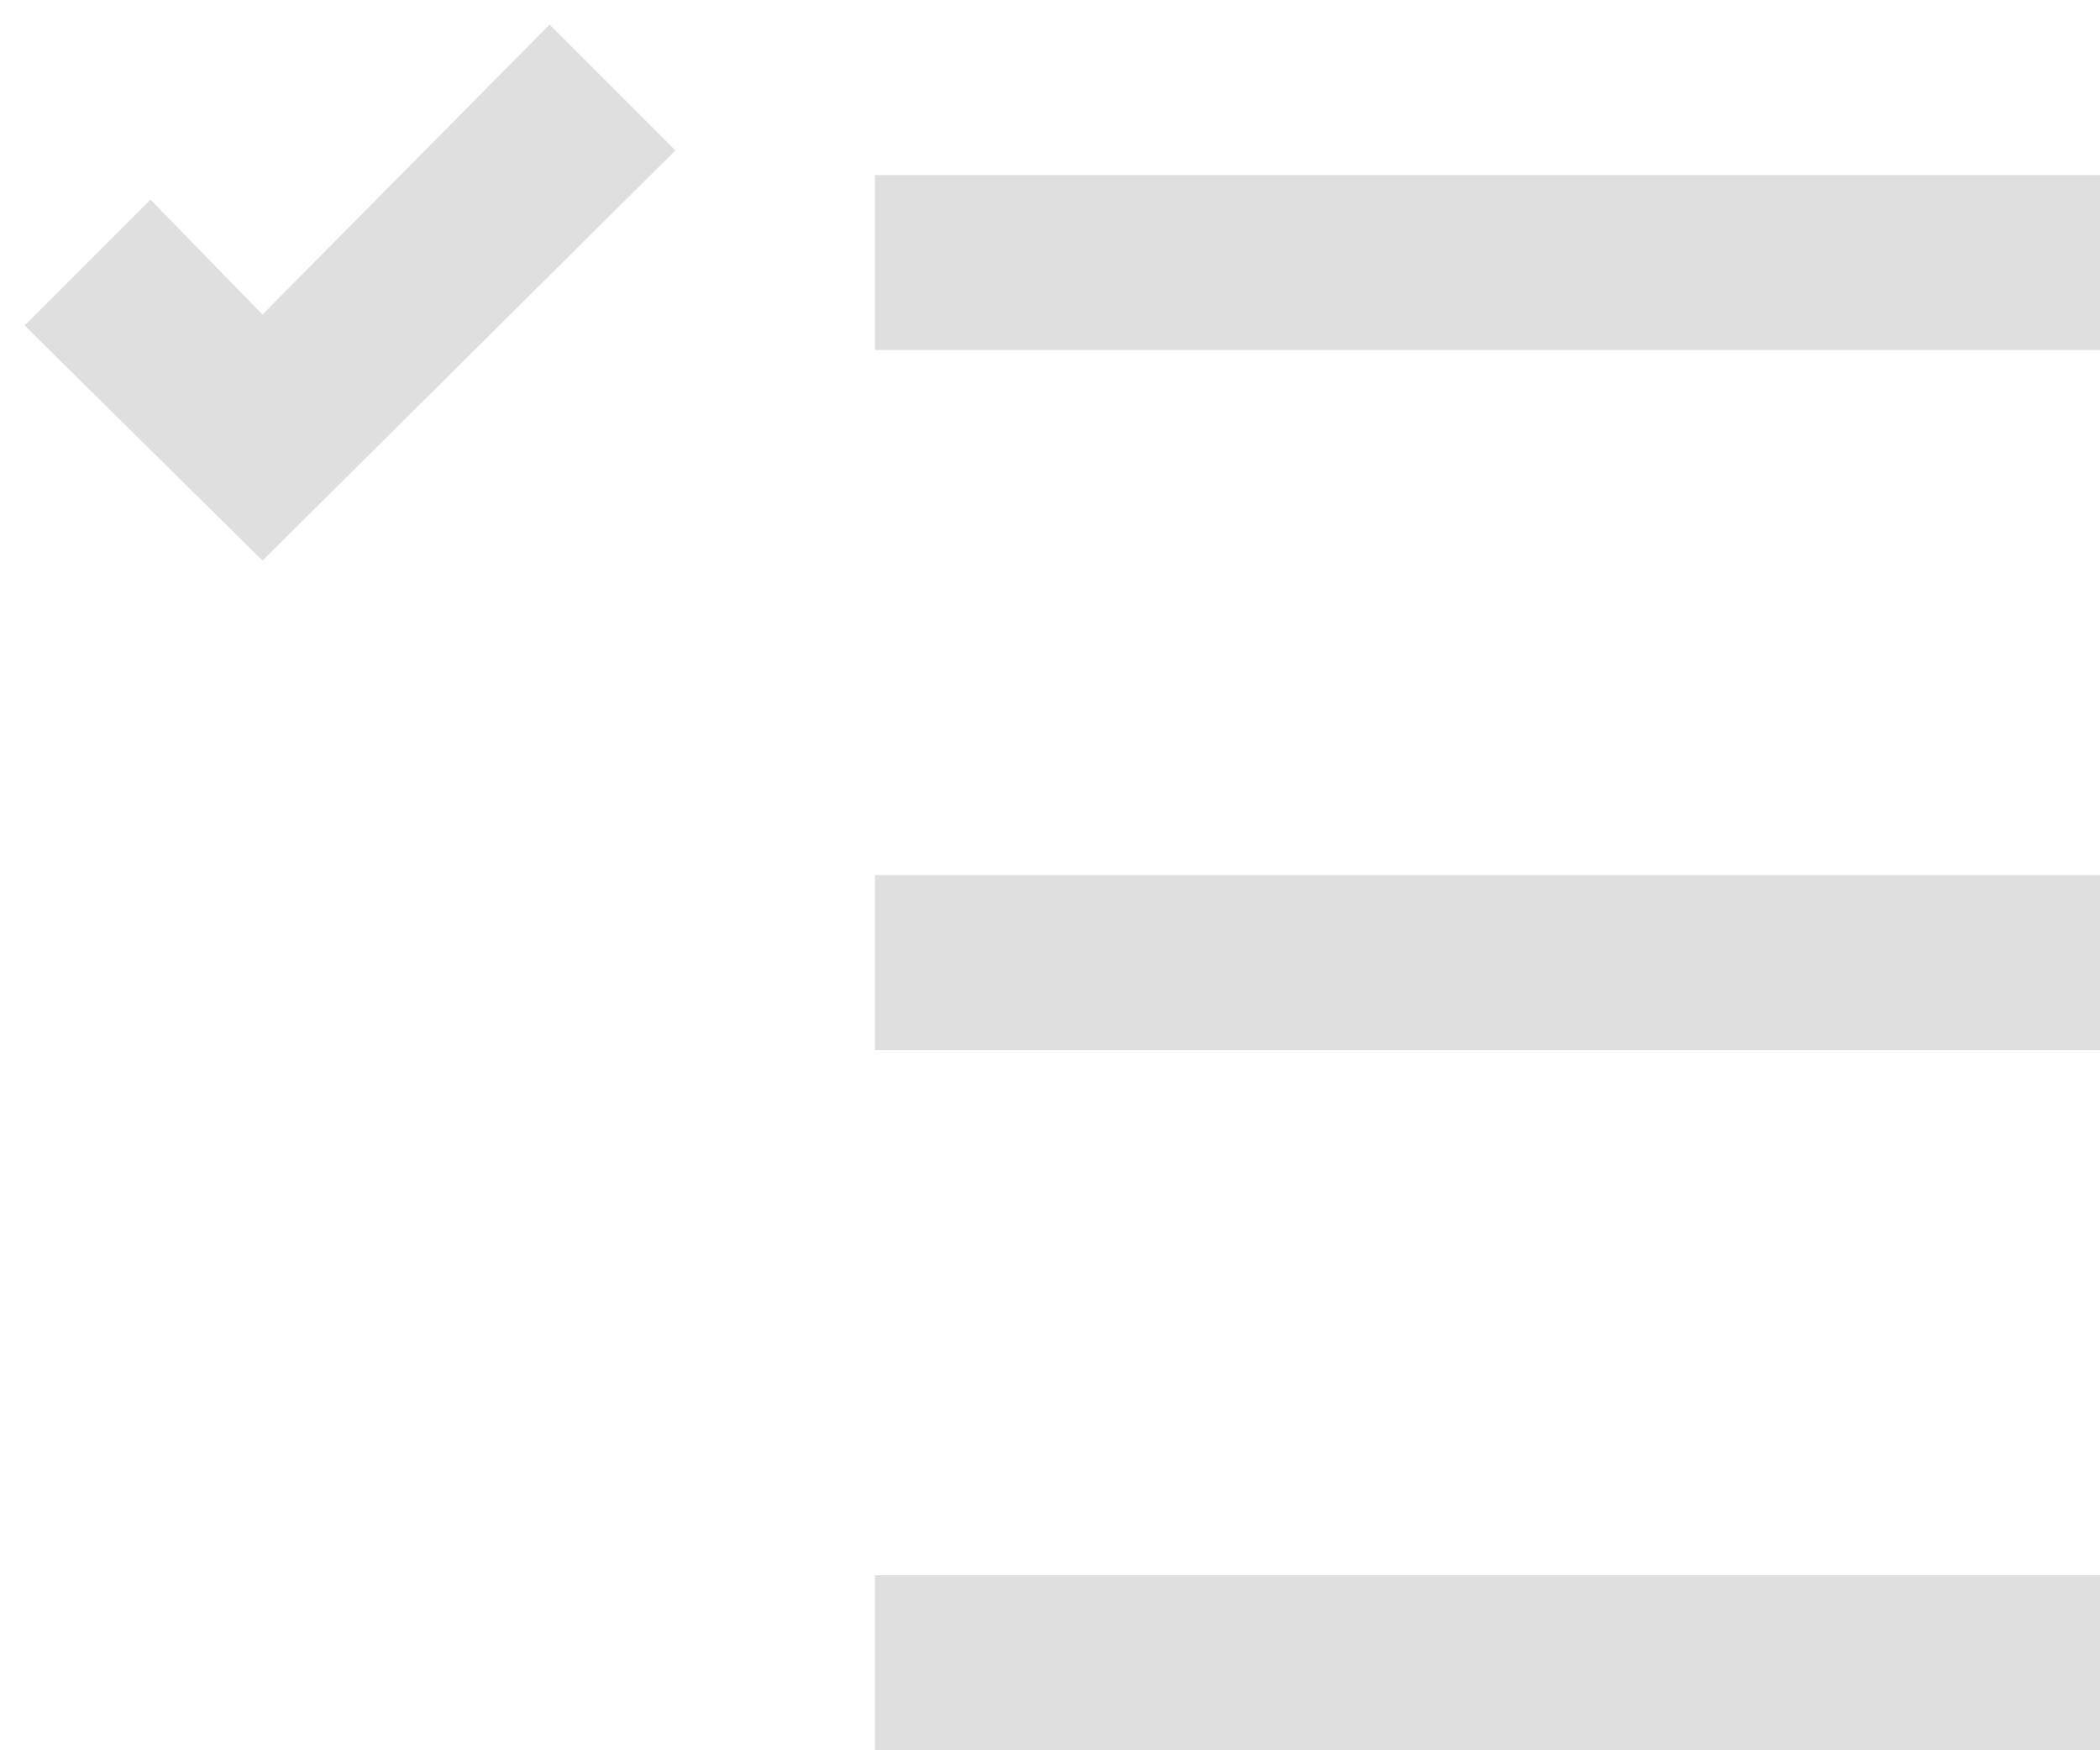 <svg width="48" height="40" viewBox="0 0 48 40" fill="none" xmlns="http://www.w3.org/2000/svg">
<path d="M12.562 0.562L6 7.188L3.438 4.562L0.562 7.438L6 12.812L15.438 3.438L12.562 0.562ZM20 4V8H48V4H20ZM20 20V24H48V20H20ZM20 36V40H48V36H20Z" fill="#DFDFDF"/>
</svg>

